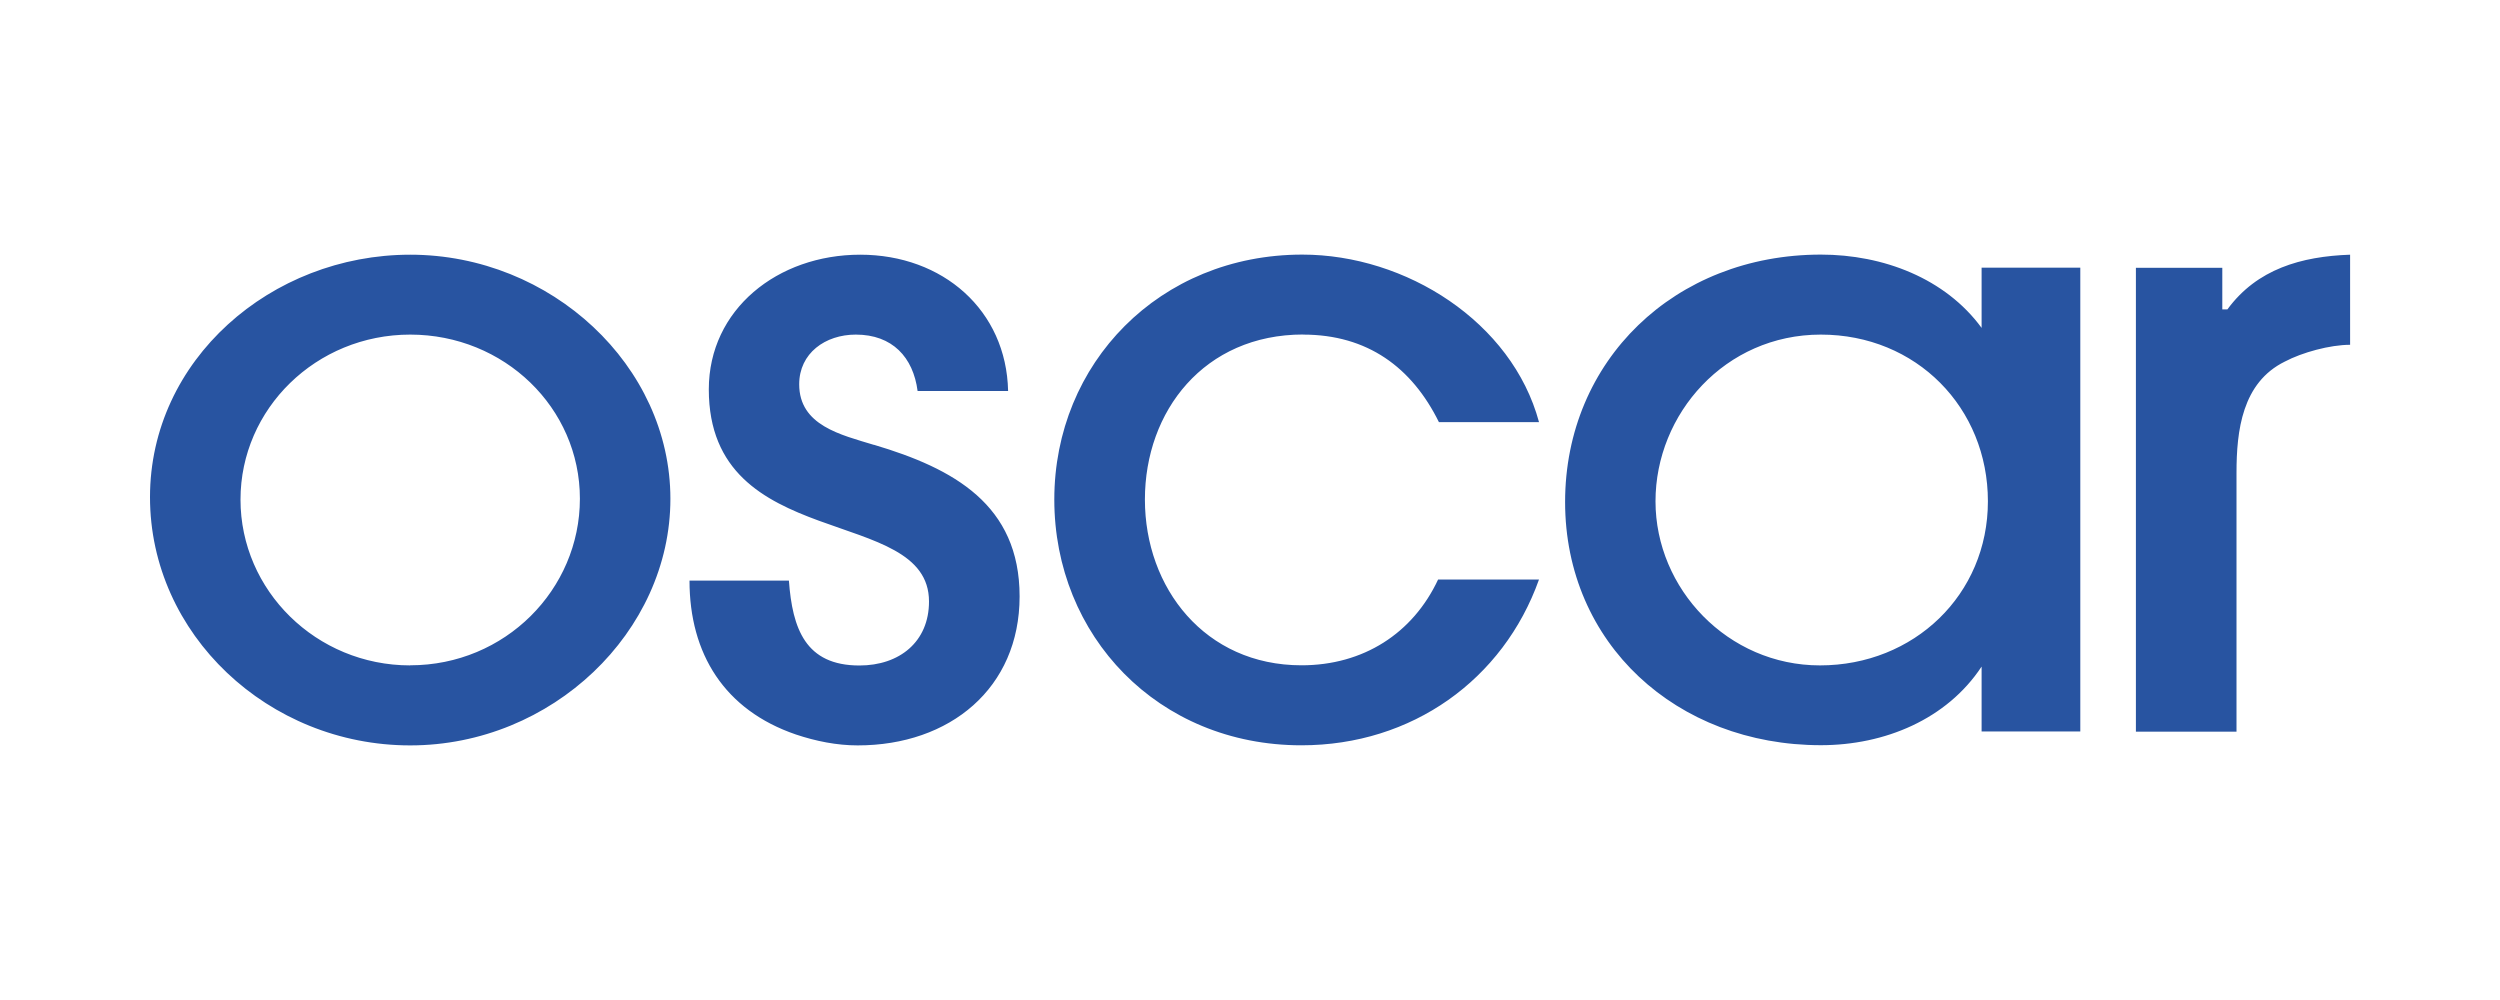 <?xml version="1.0" encoding="UTF-8"?>
<svg id="Layer_1" data-name="Layer 1" xmlns="http://www.w3.org/2000/svg" viewBox="0 0 250 100">
  <defs>
    <style>
      .cls-1 {
        fill: #2854a1;
        stroke-width: 0px;
      }
    </style>
  </defs>
  <path class="cls-1" d="M222.73,30.94h-.5v-4.16h-8.64v46.39h10.06v-25.89c0-4.21.56-9.02,4.83-11.12,1.74-.92,4.52-1.68,6.53-1.68v-9.01c-4.87.17-9.31,1.43-12.27,5.47ZM182,66.54c-9.22,0-16.45-7.66-16.45-16.41s6.96-16.67,16.53-16.67,16.71,7.32,16.71,16.67-7.4,16.41-16.8,16.41ZM198.16,32.79c-3.63-4.96-9.84-7.33-16.07-7.33-14.62,0-25.58,10.6-25.58,24.74s11.14,24.32,25.58,24.32c6.39,0,12.6-2.6,16.07-7.86v6.49h9.87V26.77h-9.87v6.02ZM130.31,33.46c6.44,0,10.88,3.28,13.58,8.75h10.01c-2.7-10.02-13.31-16.75-23.67-16.75-14.27,0-24.8,10.86-24.8,24.49s10.36,24.58,24.71,24.58c11.05,0,20.19-6.56,23.76-16.58h-10.09c-2.52,5.39-7.48,8.58-13.66,8.58-9.66,0-15.66-7.74-15.66-16.58s5.92-16.5,15.84-16.5ZM87.4,44.49c-3.31-1.01-7.48-1.94-7.48-6.06,0-3.11,2.61-4.97,5.66-4.97,3.66,0,5.74,2.27,6.18,5.64h9.05c-.17-8.08-6.53-13.63-14.79-13.63s-15.14,5.47-15.14,13.47c0,16.5,22.02,11.45,22.02,21.21,0,4.04-2.96,6.4-6.96,6.4-5.4,0-6.7-3.69-7.05-8.49h-9.94c0,7.32,3.5,12.95,10.64,15.39,2,.67,4.09,1.09,6.18,1.09,9.22,0,16.19-5.72,16.19-14.9s-6.61-12.79-14.53-15.15ZM41.02,66.54c-9.4,0-16.97-7.49-16.97-16.58s7.57-16.5,16.97-16.5,16.97,7.32,16.97,16.41-7.48,16.66-16.97,16.66ZM41.02,25.47c-13.92,0-26.02,10.52-26.02,24.24s11.84,24.83,26.02,24.83,26.02-11.36,26.02-24.66-11.92-24.41-26.02-24.41Z"/>
</svg>